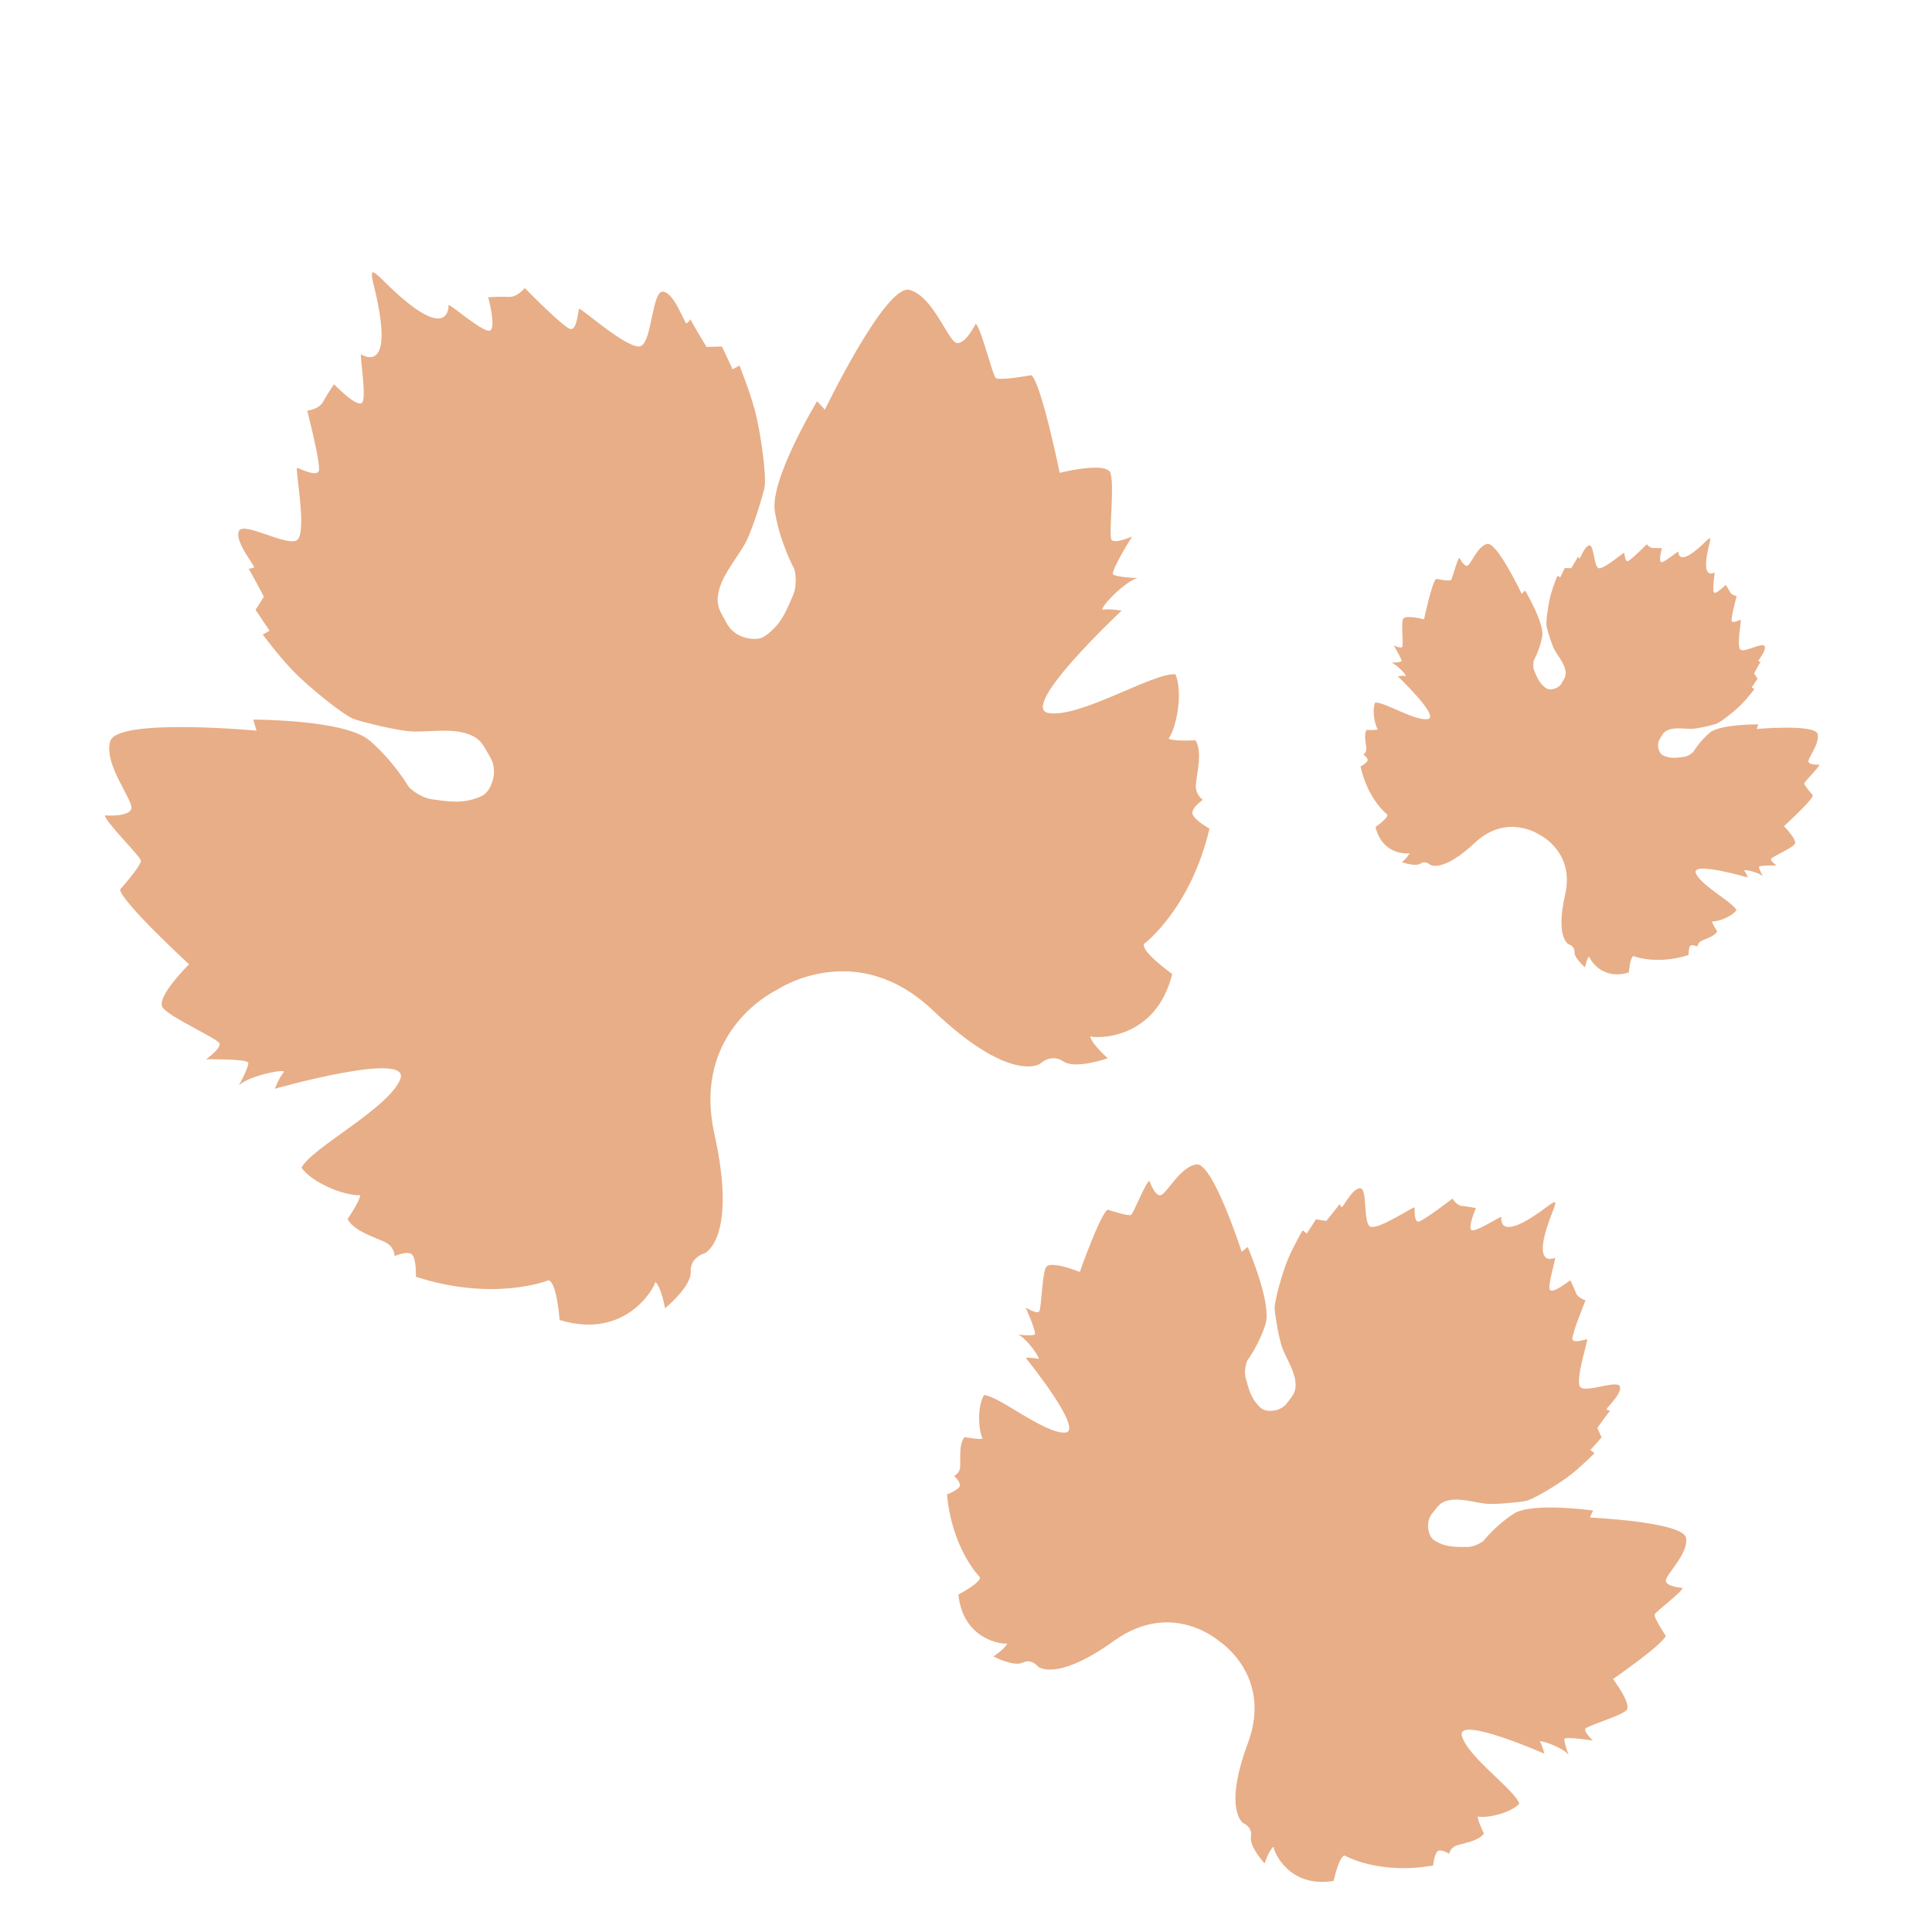 <?xml version="1.0" encoding="UTF-8"?> <svg xmlns="http://www.w3.org/2000/svg" width="60" height="60" viewBox="0 0 60 60" fill="none"><g clip-path="url(#clip0_2249_3286)"><path d="M34.483 14.689C34.623 15.058 34.422 16.63 34.52 16.764C34.617 16.898 35.157 16.663 35.157 16.663C35.157 16.663 34.475 17.754 34.571 17.84C34.663 17.925 35.288 17.951 35.329 17.954C34.916 18.046 34.072 18.968 34.261 18.934C34.449 18.899 34.834 18.963 34.834 18.963C34.834 18.963 31.585 21.999 32.573 22.146C33.562 22.296 35.803 20.888 36.504 20.94C36.734 21.47 36.565 22.53 36.292 22.943C36.477 23.028 37.127 22.991 37.127 22.991C37.377 23.39 37.122 24.17 37.138 24.444C37.154 24.718 37.358 24.837 37.358 24.837C37.358 24.837 36.939 25.121 37.049 25.316C37.16 25.514 37.561 25.733 37.561 25.733C36.984 28.202 35.56 29.288 35.56 29.288C35.56 29.288 35.249 29.394 36.404 30.25C35.894 32.303 34.06 32.255 33.857 32.184C33.896 32.418 34.403 32.865 34.403 32.865C34.403 32.865 33.399 33.22 33.021 32.962C32.642 32.703 32.3 33.038 32.3 33.038C32.3 33.038 31.383 33.673 28.977 31.382C26.571 29.091 24.135 30.737 24.135 30.737C24.135 30.737 21.468 31.972 22.187 35.217C22.906 38.462 21.89 38.919 21.89 38.919C21.89 38.919 21.424 39.041 21.451 39.497C21.477 39.954 20.654 40.63 20.654 40.63C20.654 40.63 20.534 39.967 20.354 39.811C20.31 40.024 19.405 41.618 17.381 40.993C17.247 39.564 16.994 39.774 16.994 39.774C16.994 39.774 15.326 40.432 12.915 39.651C12.915 39.651 12.935 39.192 12.825 38.996C12.714 38.799 12.255 39.011 12.255 39.011C12.255 39.011 12.261 38.773 12.034 38.619C11.806 38.464 11.008 38.278 10.795 37.859C10.795 37.859 11.164 37.32 11.188 37.118C10.692 37.14 9.698 36.736 9.363 36.265C9.682 35.638 12.044 34.444 12.428 33.523C12.811 32.6 8.535 33.812 8.535 33.812C8.535 33.812 8.679 33.448 8.807 33.305C8.936 33.164 7.709 33.408 7.417 33.712C7.437 33.678 7.735 33.128 7.71 33.005C7.685 32.879 6.399 32.897 6.399 32.897C6.399 32.897 6.879 32.555 6.816 32.403C6.752 32.25 5.302 31.609 5.058 31.3C4.813 30.989 5.871 29.947 5.871 29.947C5.871 29.947 3.794 28.036 3.727 27.626C3.727 27.626 4.409 26.865 4.375 26.719C4.338 26.574 3.244 25.496 3.262 25.323C3.262 25.323 3.989 25.382 4.076 25.122C4.161 24.863 3.21 23.75 3.423 23.019C3.635 22.286 7.966 22.691 7.966 22.691L7.865 22.348C7.865 22.348 10.711 22.342 11.475 22.995C12.238 23.648 12.695 24.442 12.695 24.442C12.695 24.442 13.011 24.764 13.409 24.821C13.806 24.877 14.217 24.94 14.578 24.852C15.034 24.738 15.075 24.641 15.143 24.566C15.247 24.441 15.496 23.945 15.204 23.48C15.009 23.168 14.953 22.893 14.384 22.751C13.906 22.631 13.228 22.735 12.803 22.717C12.377 22.699 11.355 22.451 11.013 22.338C10.671 22.224 9.55 21.304 9.094 20.829C8.64 20.356 8.16 19.706 8.16 19.706L8.372 19.588L7.936 18.939L8.195 18.533C8.195 18.533 7.834 17.837 7.718 17.659C7.767 17.666 7.851 17.642 7.888 17.621C7.941 17.591 7.282 16.834 7.417 16.498C7.551 16.163 8.934 17.008 9.237 16.766C9.538 16.477 9.156 14.527 9.227 14.533C9.299 14.541 9.833 14.826 9.901 14.623C9.971 14.417 9.542 12.754 9.542 12.754C9.542 12.754 9.911 12.71 10.034 12.478C10.157 12.243 10.374 11.933 10.374 11.933C10.374 11.933 11.107 12.697 11.251 12.499C11.393 12.302 11.155 10.974 11.22 11.009C11.287 11.043 12.319 11.684 11.592 8.795C11.592 8.795 11.515 8.488 11.568 8.458C11.568 8.458 11.569 8.474 11.583 8.484C11.566 8.473 11.568 8.458 11.568 8.458C11.62 8.429 11.844 8.654 11.844 8.654C13.942 10.767 13.928 9.55 13.931 9.477C13.938 9.404 14.949 10.293 15.193 10.272C15.438 10.252 15.162 9.231 15.162 9.231C15.162 9.231 15.541 9.206 15.805 9.221C16.067 9.236 16.296 8.944 16.296 8.944C16.296 8.944 17.5 10.172 17.711 10.217C17.923 10.263 17.95 9.657 17.984 9.592C18.016 9.529 19.49 10.862 19.89 10.754C20.256 10.62 20.244 8.999 20.601 9.058C20.958 9.114 21.266 10.072 21.32 10.042C21.356 10.022 21.423 9.961 21.441 9.914C21.531 10.103 21.942 10.774 21.942 10.774L22.421 10.762L22.752 11.47L22.963 11.351C22.963 11.351 23.267 12.097 23.44 12.731C23.613 13.364 23.819 14.8 23.741 15.151C23.661 15.505 23.346 16.504 23.141 16.879C22.936 17.254 22.496 17.781 22.352 18.25C22.181 18.812 22.387 18.999 22.554 19.33C22.801 19.82 23.354 19.863 23.514 19.839C23.614 19.822 23.717 19.836 24.05 19.503C24.313 19.241 24.471 18.856 24.629 18.487C24.786 18.116 24.673 17.68 24.673 17.68C24.673 17.68 24.227 16.877 24.064 15.886C23.899 14.897 25.376 12.46 25.376 12.46L25.617 12.724C25.617 12.724 27.508 8.806 28.245 9.003C28.982 9.2 29.439 10.588 29.707 10.651C29.975 10.712 30.299 10.059 30.299 10.059C30.457 10.135 30.815 11.627 30.92 11.734C31.027 11.839 32.031 11.65 32.031 11.65C32.345 11.918 32.91 14.685 32.91 14.685C32.91 14.685 34.348 14.319 34.489 14.688" fill="#E8AE87"></path><path d="M50.506 53.117C50.315 53.301 49.292 53.592 49.236 53.688C49.179 53.783 49.467 54.054 49.467 54.054C49.467 54.054 48.613 53.922 48.586 54.004C48.558 54.083 48.706 54.475 48.716 54.501C48.55 54.271 47.758 53.994 47.829 54.101C47.9 54.209 47.962 54.462 47.962 54.462C47.962 54.462 45.231 53.261 45.401 53.909C45.571 54.559 47.031 55.569 47.184 56.015C46.919 56.297 46.22 56.473 45.893 56.414C45.89 56.55 46.085 56.942 46.085 56.942C45.904 57.201 45.355 57.25 45.191 57.332C45.026 57.414 45.007 57.572 45.007 57.572C45.007 57.572 44.721 57.389 44.63 57.508C44.537 57.629 44.508 57.934 44.508 57.934C42.833 58.231 41.786 57.639 41.786 57.639C41.786 57.639 41.639 57.475 41.416 58.414C40.015 58.642 39.56 57.498 39.55 57.354C39.416 57.44 39.274 57.871 39.274 57.871C39.274 57.871 38.79 57.346 38.849 57.044C38.909 56.742 38.611 56.62 38.611 56.62C38.611 56.62 37.978 56.222 38.755 54.133C39.532 52.043 37.873 50.976 37.873 50.976C37.873 50.976 36.407 49.657 34.595 50.959C32.784 52.26 32.233 51.754 32.233 51.754C32.233 51.754 32.035 51.498 31.761 51.635C31.486 51.772 30.851 51.443 30.851 51.443C30.851 51.443 31.229 51.194 31.277 51.042C31.134 51.071 29.912 50.934 29.763 49.521C30.609 49.06 30.412 48.96 30.412 48.96C30.412 48.96 29.566 48.105 29.41 46.411C29.41 46.411 29.699 46.302 29.79 46.183C29.883 46.062 29.63 45.835 29.63 45.835C29.63 45.835 29.779 45.776 29.814 45.595C29.849 45.414 29.753 44.873 29.955 44.63C29.955 44.63 30.385 44.715 30.516 44.677C30.371 44.377 30.357 43.657 30.559 43.325C31.031 43.356 32.391 44.498 33.061 44.492C33.731 44.484 31.854 42.167 31.854 42.167C31.854 42.167 32.116 42.16 32.238 42.2C32.359 42.243 31.885 41.551 31.62 41.451C31.646 41.454 32.064 41.492 32.134 41.445C32.204 41.396 31.854 40.608 31.854 40.608C31.854 40.608 32.191 40.813 32.269 40.734C32.346 40.654 32.358 39.59 32.484 39.358C32.611 39.125 33.534 39.502 33.534 39.502C33.534 39.502 34.163 37.716 34.399 37.566C34.399 37.566 35.048 37.786 35.129 37.726C35.209 37.666 35.585 36.705 35.696 36.671C35.696 36.671 35.852 37.135 36.035 37.12C36.217 37.104 36.652 36.223 37.159 36.162C37.667 36.099 38.562 38.877 38.562 38.877L38.748 38.724C38.748 38.724 39.504 40.478 39.302 41.121C39.101 41.765 38.733 42.256 38.733 42.256C38.733 42.256 38.617 42.536 38.687 42.796C38.757 43.056 38.828 43.327 38.977 43.526C39.168 43.777 39.239 43.777 39.303 43.798C39.407 43.83 39.779 43.852 39.989 43.55C40.13 43.346 40.284 43.24 40.222 42.851C40.17 42.525 39.926 42.134 39.825 41.867C39.723 41.599 39.606 40.904 39.586 40.663C39.565 40.422 39.836 39.487 40.009 39.081C40.181 38.675 40.455 38.208 40.455 38.208L40.584 38.307L40.869 37.867L41.187 37.919C41.187 37.919 41.522 37.513 41.6 37.394C41.609 37.426 41.647 37.471 41.669 37.489C41.701 37.514 41.994 36.907 42.237 36.901C42.479 36.896 42.324 37.972 42.553 38.094C42.81 38.204 43.912 37.453 43.927 37.498C43.941 37.545 43.907 37.95 44.05 37.938C44.195 37.927 45.108 37.223 45.108 37.223C45.108 37.223 45.233 37.438 45.408 37.453C45.586 37.467 45.834 37.518 45.834 37.518C45.834 37.518 45.556 38.173 45.717 38.209C45.876 38.245 46.632 37.747 46.628 37.796C46.624 37.846 46.501 38.653 48.091 37.441C48.091 37.441 48.261 37.312 48.293 37.337C48.293 37.337 48.283 37.342 48.281 37.353C48.283 37.34 48.293 37.337 48.293 37.337C48.325 37.361 48.245 37.559 48.245 37.559C47.496 39.411 48.243 39.081 48.289 39.064C48.336 39.049 48.055 39.907 48.132 40.052C48.209 40.198 48.766 39.758 48.766 39.758C48.766 39.758 48.882 39.985 48.942 40.151C49.002 40.317 49.242 40.382 49.242 40.382C49.242 40.382 48.803 41.449 48.832 41.59C48.859 41.733 49.24 41.59 49.289 41.594C49.337 41.596 48.904 42.858 49.076 43.076C49.256 43.267 50.252 42.831 50.31 43.067C50.37 43.302 49.86 43.745 49.893 43.77C49.915 43.787 49.97 43.812 50.004 43.811C49.911 43.916 49.606 44.347 49.606 44.347L49.74 44.64L49.391 45.031L49.52 45.13C49.52 45.13 49.14 45.514 48.795 45.788C48.45 46.063 47.619 46.569 47.382 46.614C47.143 46.658 46.443 46.727 46.157 46.7C45.872 46.673 45.431 46.541 45.103 46.576C44.712 46.619 44.651 46.795 44.49 46.986C44.254 47.267 44.373 47.62 44.431 47.712C44.467 47.77 44.486 47.837 44.779 47.955C45.011 48.047 45.29 48.043 45.559 48.043C45.829 48.042 46.068 47.857 46.068 47.857C46.068 47.857 46.446 47.37 47.014 47.007C47.58 46.644 49.474 46.911 49.474 46.911L49.375 47.129C49.375 47.129 52.291 47.26 52.364 47.767C52.438 48.273 51.702 48.922 51.734 49.104C51.767 49.285 52.256 49.313 52.256 49.313C52.251 49.431 51.425 50.045 51.387 50.138C51.35 50.232 51.732 50.801 51.732 50.801C51.65 51.066 50.093 52.145 50.093 52.145C50.093 52.145 50.699 52.936 50.508 53.12" fill="#E8AE87"></path><path d="M55.734 26.221C55.632 26.349 55.028 26.61 55.001 26.673C54.974 26.736 55.172 26.879 55.172 26.879C55.172 26.879 54.638 26.867 54.627 26.919C54.616 26.971 54.739 27.199 54.747 27.214C54.627 27.086 54.119 26.98 54.171 27.04C54.223 27.1 54.282 27.251 54.282 27.251C54.282 27.251 52.509 26.734 52.666 27.118C52.822 27.503 53.8 28.005 53.929 28.266C53.789 28.461 53.375 28.625 53.169 28.615C53.178 28.699 53.329 28.923 53.329 28.923C53.239 29.097 52.907 29.171 52.812 29.235C52.718 29.298 52.719 29.397 52.719 29.397C52.719 29.397 52.529 29.307 52.482 29.388C52.435 29.469 52.441 29.659 52.441 29.659C51.438 29.976 50.748 29.697 50.748 29.697C50.748 29.697 50.644 29.608 50.583 30.202C49.742 30.455 49.371 29.79 49.353 29.702C49.278 29.766 49.225 30.041 49.225 30.041C49.225 30.041 48.886 29.758 48.898 29.568C48.91 29.378 48.718 29.327 48.718 29.327C48.718 29.327 48.297 29.134 48.606 27.79C48.915 26.445 47.811 25.924 47.811 25.924C47.811 25.924 46.805 25.233 45.798 26.177C44.791 27.121 44.413 26.855 44.413 26.855C44.413 26.855 44.271 26.714 44.114 26.82C43.956 26.926 43.54 26.776 43.54 26.776C43.54 26.776 43.752 26.592 43.769 26.495C43.684 26.524 42.923 26.539 42.718 25.684C43.2 25.333 43.071 25.287 43.071 25.287C43.071 25.287 42.483 24.831 42.251 23.804C42.251 23.804 42.419 23.714 42.466 23.634C42.513 23.552 42.34 23.433 42.34 23.433C42.34 23.433 42.426 23.385 42.433 23.271C42.44 23.157 42.337 22.833 42.442 22.668C42.442 22.668 42.712 22.685 42.79 22.651C42.677 22.478 42.611 22.038 42.708 21.818C43 21.799 43.926 22.39 44.336 22.333C44.747 22.274 43.409 21.003 43.409 21.003C43.409 21.003 43.569 20.978 43.647 20.993C43.725 21.009 43.378 20.623 43.208 20.583C43.224 20.583 43.483 20.573 43.522 20.538C43.562 20.502 43.283 20.047 43.283 20.047C43.283 20.047 43.507 20.146 43.548 20.091C43.589 20.036 43.511 19.382 43.569 19.23C43.629 19.076 44.225 19.233 44.225 19.233C44.225 19.233 44.468 18.087 44.6 17.976C44.6 17.976 45.016 18.059 45.061 18.015C45.105 17.971 45.258 17.352 45.324 17.322C45.324 17.322 45.457 17.595 45.568 17.57C45.678 17.546 45.874 16.97 46.181 16.892C46.487 16.812 47.26 18.445 47.26 18.445L47.361 18.336C47.361 18.336 47.966 19.351 47.895 19.762C47.823 20.173 47.636 20.505 47.636 20.505C47.636 20.505 47.588 20.686 47.652 20.84C47.716 20.994 47.781 21.154 47.889 21.264C48.026 21.403 48.069 21.397 48.11 21.405C48.177 21.416 48.407 21.4 48.511 21.197C48.581 21.061 48.668 20.983 48.598 20.75C48.54 20.554 48.359 20.334 48.275 20.178C48.191 20.022 48.063 19.604 48.032 19.458C48 19.312 48.091 18.717 48.164 18.453C48.237 18.191 48.367 17.882 48.367 17.882L48.454 17.932L48.594 17.64L48.794 17.646C48.794 17.646 48.966 17.37 49.005 17.291C49.013 17.309 49.039 17.334 49.054 17.343C49.076 17.356 49.207 16.96 49.356 16.937C49.504 16.914 49.495 17.587 49.645 17.644C49.812 17.69 50.428 17.141 50.441 17.167C50.453 17.195 50.464 17.446 50.552 17.427C50.64 17.409 51.143 16.903 51.143 16.903C51.143 16.903 51.237 17.025 51.346 17.02C51.456 17.015 51.612 17.026 51.612 17.026C51.612 17.026 51.495 17.45 51.596 17.459C51.696 17.469 52.12 17.102 52.122 17.133C52.124 17.164 52.113 17.669 52.991 16.797C52.991 16.797 53.084 16.704 53.106 16.717C53.106 16.717 53.101 16.721 53.1 16.728C53.1 16.719 53.106 16.717 53.106 16.717C53.128 16.729 53.095 16.857 53.095 16.857C52.785 18.054 53.216 17.791 53.243 17.777C53.27 17.764 53.167 18.313 53.226 18.396C53.285 18.479 53.591 18.164 53.591 18.164C53.591 18.164 53.681 18.294 53.731 18.392C53.781 18.488 53.934 18.509 53.934 18.509C53.934 18.509 53.751 19.199 53.779 19.283C53.807 19.369 54.03 19.25 54.06 19.248C54.089 19.246 53.925 20.055 54.049 20.175C54.174 20.278 54.751 19.93 54.805 20.07C54.861 20.21 54.584 20.522 54.606 20.535C54.621 20.544 54.657 20.555 54.678 20.551C54.629 20.624 54.476 20.913 54.476 20.913L54.582 21.081L54.399 21.349L54.486 21.399C54.486 21.399 54.284 21.666 54.095 21.862C53.905 22.058 53.436 22.435 53.294 22.482C53.151 22.528 52.727 22.628 52.55 22.634C52.372 22.64 52.091 22.594 51.893 22.642C51.656 22.7 51.633 22.813 51.55 22.943C51.427 23.135 51.529 23.342 51.572 23.394C51.599 23.426 51.616 23.466 51.805 23.514C51.954 23.553 52.125 23.527 52.291 23.506C52.456 23.483 52.588 23.35 52.588 23.35C52.588 23.35 52.781 23.021 53.1 22.753C53.418 22.485 54.602 22.496 54.602 22.496L54.558 22.638C54.558 22.638 56.358 22.483 56.444 22.788C56.529 23.093 56.13 23.55 56.165 23.66C56.2 23.768 56.502 23.746 56.502 23.746C56.508 23.819 56.051 24.262 56.035 24.322C56.02 24.383 56.3 24.701 56.3 24.701C56.271 24.87 55.402 25.658 55.402 25.658C55.402 25.658 55.838 26.094 55.735 26.223" fill="#E8AE87"></path></g><defs><clipPath id="clip0_2249_3286"><rect width="60" height="60" fill="white"></rect></clipPath></defs></svg> 
